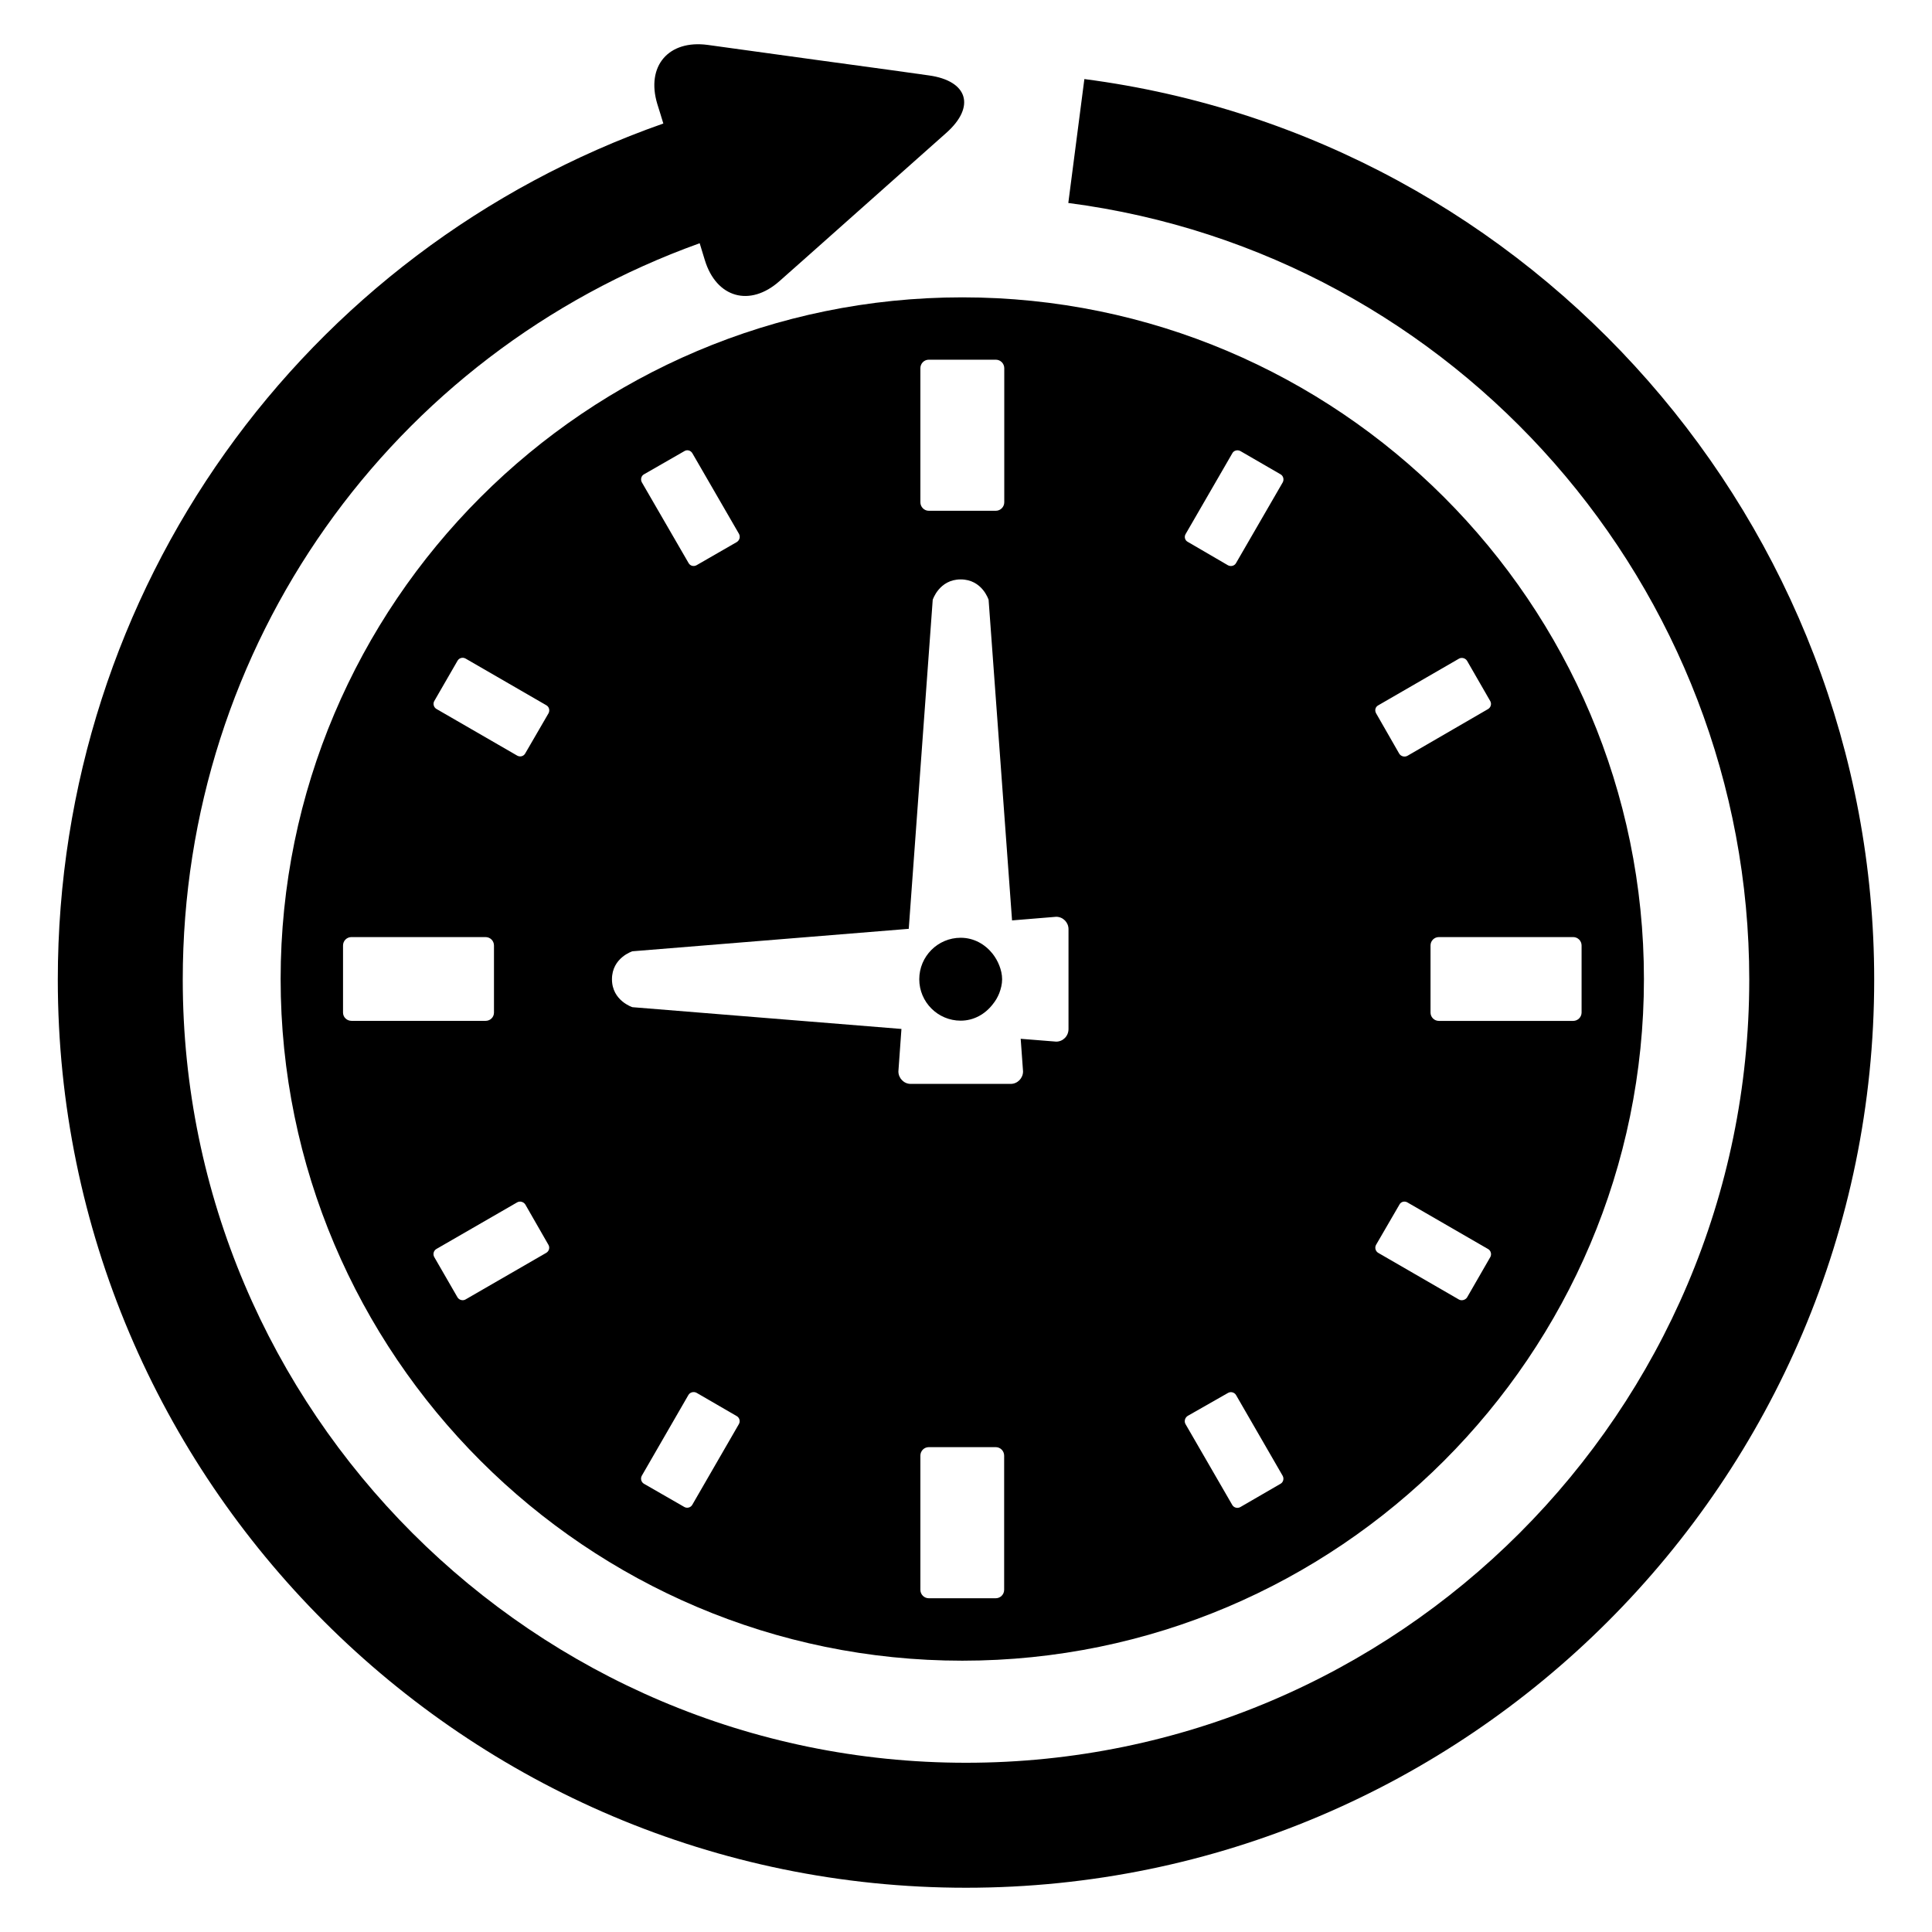 <?xml version="1.0" encoding="UTF-8"?>
<!-- Uploaded to: SVG Repo, www.svgrepo.com, Generator: SVG Repo Mixer Tools -->
<svg fill="#000000" width="800px" height="800px" version="1.1" viewBox="144 144 512 512" xmlns="http://www.w3.org/2000/svg">
 <g>
  <path d="m407.08 396.79c-2.016-2.551-4.992-4.273-8.488-4.273-6.047 0-10.977 4.914-10.977 10.992 0 6.047 4.914 10.977 10.977 10.977 3.496 0 6.504-1.754 8.504-4.352 0.719-0.871 1.297-1.863 1.727-2.945 0.414-1.113 0.75-2.367 0.75-3.664 0-1.312-0.32-2.566-0.75-3.664-0.445-1.133-1.008-2.109-1.742-3.07z"/>
  <path d="m399.02 222.8c-99.602 0-180.65 81.035-180.65 180.65 0 99.602 81.051 180.65 180.65 180.65 99.586 0 180.64-81.051 180.64-180.65 0.004-99.633-81.047-180.65-180.64-180.65zm110.23 108.12 21.391-12.367c0.703-0.398 1.68-0.168 2.137 0.551l6.168 10.719c0.383 0.703 0.152 1.633-0.582 2.078l-21.402 12.41c-0.734 0.383-1.711 0.152-2.168-0.609l-6.106-10.656c-0.445-0.781-0.219-1.711 0.562-2.125zm-121.34-89.34c0-1.25 0.992-2.258 2.231-2.258h17.754c1.238 0 2.246 1.008 2.246 2.258v35.523c0 1.25-1.008 2.258-2.246 2.258h-17.754c-1.223 0-2.231-1.008-2.231-2.258zm-73.25 28.121 10.688-6.137c0.734-0.473 1.68-0.215 2.137 0.551l12.352 21.359c0.414 0.793 0.168 1.68-0.566 2.168l-10.688 6.152c-0.734 0.398-1.664 0.199-2.106-0.582l-12.383-21.391c-0.41-0.746-0.168-1.723 0.566-2.121zm-79.754 142.65v-17.785c0-1.223 0.977-2.231 2.231-2.231l35.539 0.004c1.25 0 2.231 0.992 2.231 2.231v17.785c0 1.207-0.977 2.184-2.231 2.184l-35.543-0.004c-1.25-0.016-2.227-0.977-2.227-2.184zm53.859 63.664-21.391 12.352c-0.719 0.426-1.695 0.152-2.121-0.535l-6.168-10.688c-0.426-0.762-0.184-1.711 0.566-2.152l21.402-12.352c0.719-0.414 1.68-0.168 2.152 0.551l6.137 10.703c0.414 0.719 0.188 1.664-0.578 2.121zm0.598-142.99-6.184 10.656c-0.426 0.762-1.375 0.992-2.121 0.566l-21.402-12.367c-0.734-0.426-0.977-1.418-0.566-2.106l6.168-10.688c0.414-0.719 1.375-0.992 2.137-0.551l21.391 12.367c0.746 0.426 0.973 1.355 0.578 2.121zm50.457 188.36-12.367 21.418c-0.414 0.719-1.375 0.992-2.121 0.551l-10.672-6.137c-0.75-0.426-0.992-1.406-0.566-2.152l12.352-21.402c0.414-0.703 1.406-0.961 2.152-0.551l10.641 6.168c0.734 0.41 0.992 1.371 0.582 2.106zm70.289 43.938c0 1.238-1.008 2.231-2.231 2.231h-17.738c-1.223 0-2.231-0.992-2.231-2.231v-35.555c0-1.266 0.992-2.258 2.231-2.258h17.738c1.223 0 2.231 0.992 2.231 2.258zm17.055-168.53v19.922c0 1.863-1.465 3.328-3.266 3.328l-9.406-0.75 0.625 8.641c0 1.801-1.465 3.312-3.266 3.312h-26.52c-1.785 0-3.25-1.512-3.25-3.312l0.809-11.25-71.297-5.769s-5.418-1.711-5.418-7.406c0-5.711 5.418-7.406 5.418-7.406l73.234-5.953 6.352-87.191s1.711-5.406 7.418-5.406c5.711 0 7.391 5.406 7.391 5.406l6.215 84.961 11.695-0.961c1.801 0 3.266 1.48 3.266 3.281zm56.18 140.43-10.672 6.184c-0.75 0.398-1.695 0.152-2.121-0.594l-12.383-21.418c-0.414-0.734-0.152-1.695 0.582-2.168l10.688-6.09c0.734-0.414 1.664-0.168 2.106 0.535l12.367 21.418c0.41 0.727 0.199 1.703-0.566 2.133zm0.598-265.4-12.383 21.402c-0.414 0.762-1.391 0.977-2.137 0.582l-10.641-6.199c-0.762-0.383-1.023-1.344-0.582-2.078l12.383-21.418c0.383-0.734 1.359-0.977 2.121-0.582l10.656 6.168c0.734 0.414 0.977 1.379 0.582 2.125zm55.004 205.31-6.152 10.688c-0.441 0.688-1.418 0.961-2.137 0.582l-21.418-12.383c-0.75-0.441-0.977-1.418-0.566-2.137l6.199-10.672c0.383-0.75 1.359-0.992 2.09-0.566l21.402 12.367c0.707 0.395 0.996 1.355 0.582 2.121zm21.957-62.582h-35.57c-1.25 0-2.231-0.992-2.231-2.215v-17.77c0-1.238 0.977-2.231 2.231-2.231h35.57c1.223 0 2.231 0.992 2.231 2.231v17.77c-0.004 1.223-1.012 2.215-2.231 2.215z"/>
  <path d="m431.37 164.95-4.258 32.84c102.87 13.391 180.46 101.88 180.46 205.81 0 114.43-93.129 207.55-207.57 207.55s-207.57-93.129-207.57-207.55c0-88.715 55.312-165.81 136.99-195.14 0.211 0.699 0.441 1.449 0.625 2.059l0.734 2.398c3.055 10.031 11.969 12.551 19.816 5.559l7.816-6.93c7.848-6.977 20.688-18.41 28.535-25.375l7.816-6.945c7.848-6.961 5.754-13.832-4.656-15.25l-10.352-1.449c-10.41-1.406-27.434-3.754-37.816-5.191l-10.383-1.434c-10.41-1.406-16.41 5.617-13.359 15.68l0.75 2.398c0.246 0.824 0.566 1.848 0.84 2.75-95.621 33.574-160.47 123.44-160.47 226.89 0 132.71 107.98 240.65 240.68 240.65 132.7 0 240.68-107.94 240.68-240.65 0-120.52-89.984-223.13-209.31-238.67z"/>
 </g>
</svg>